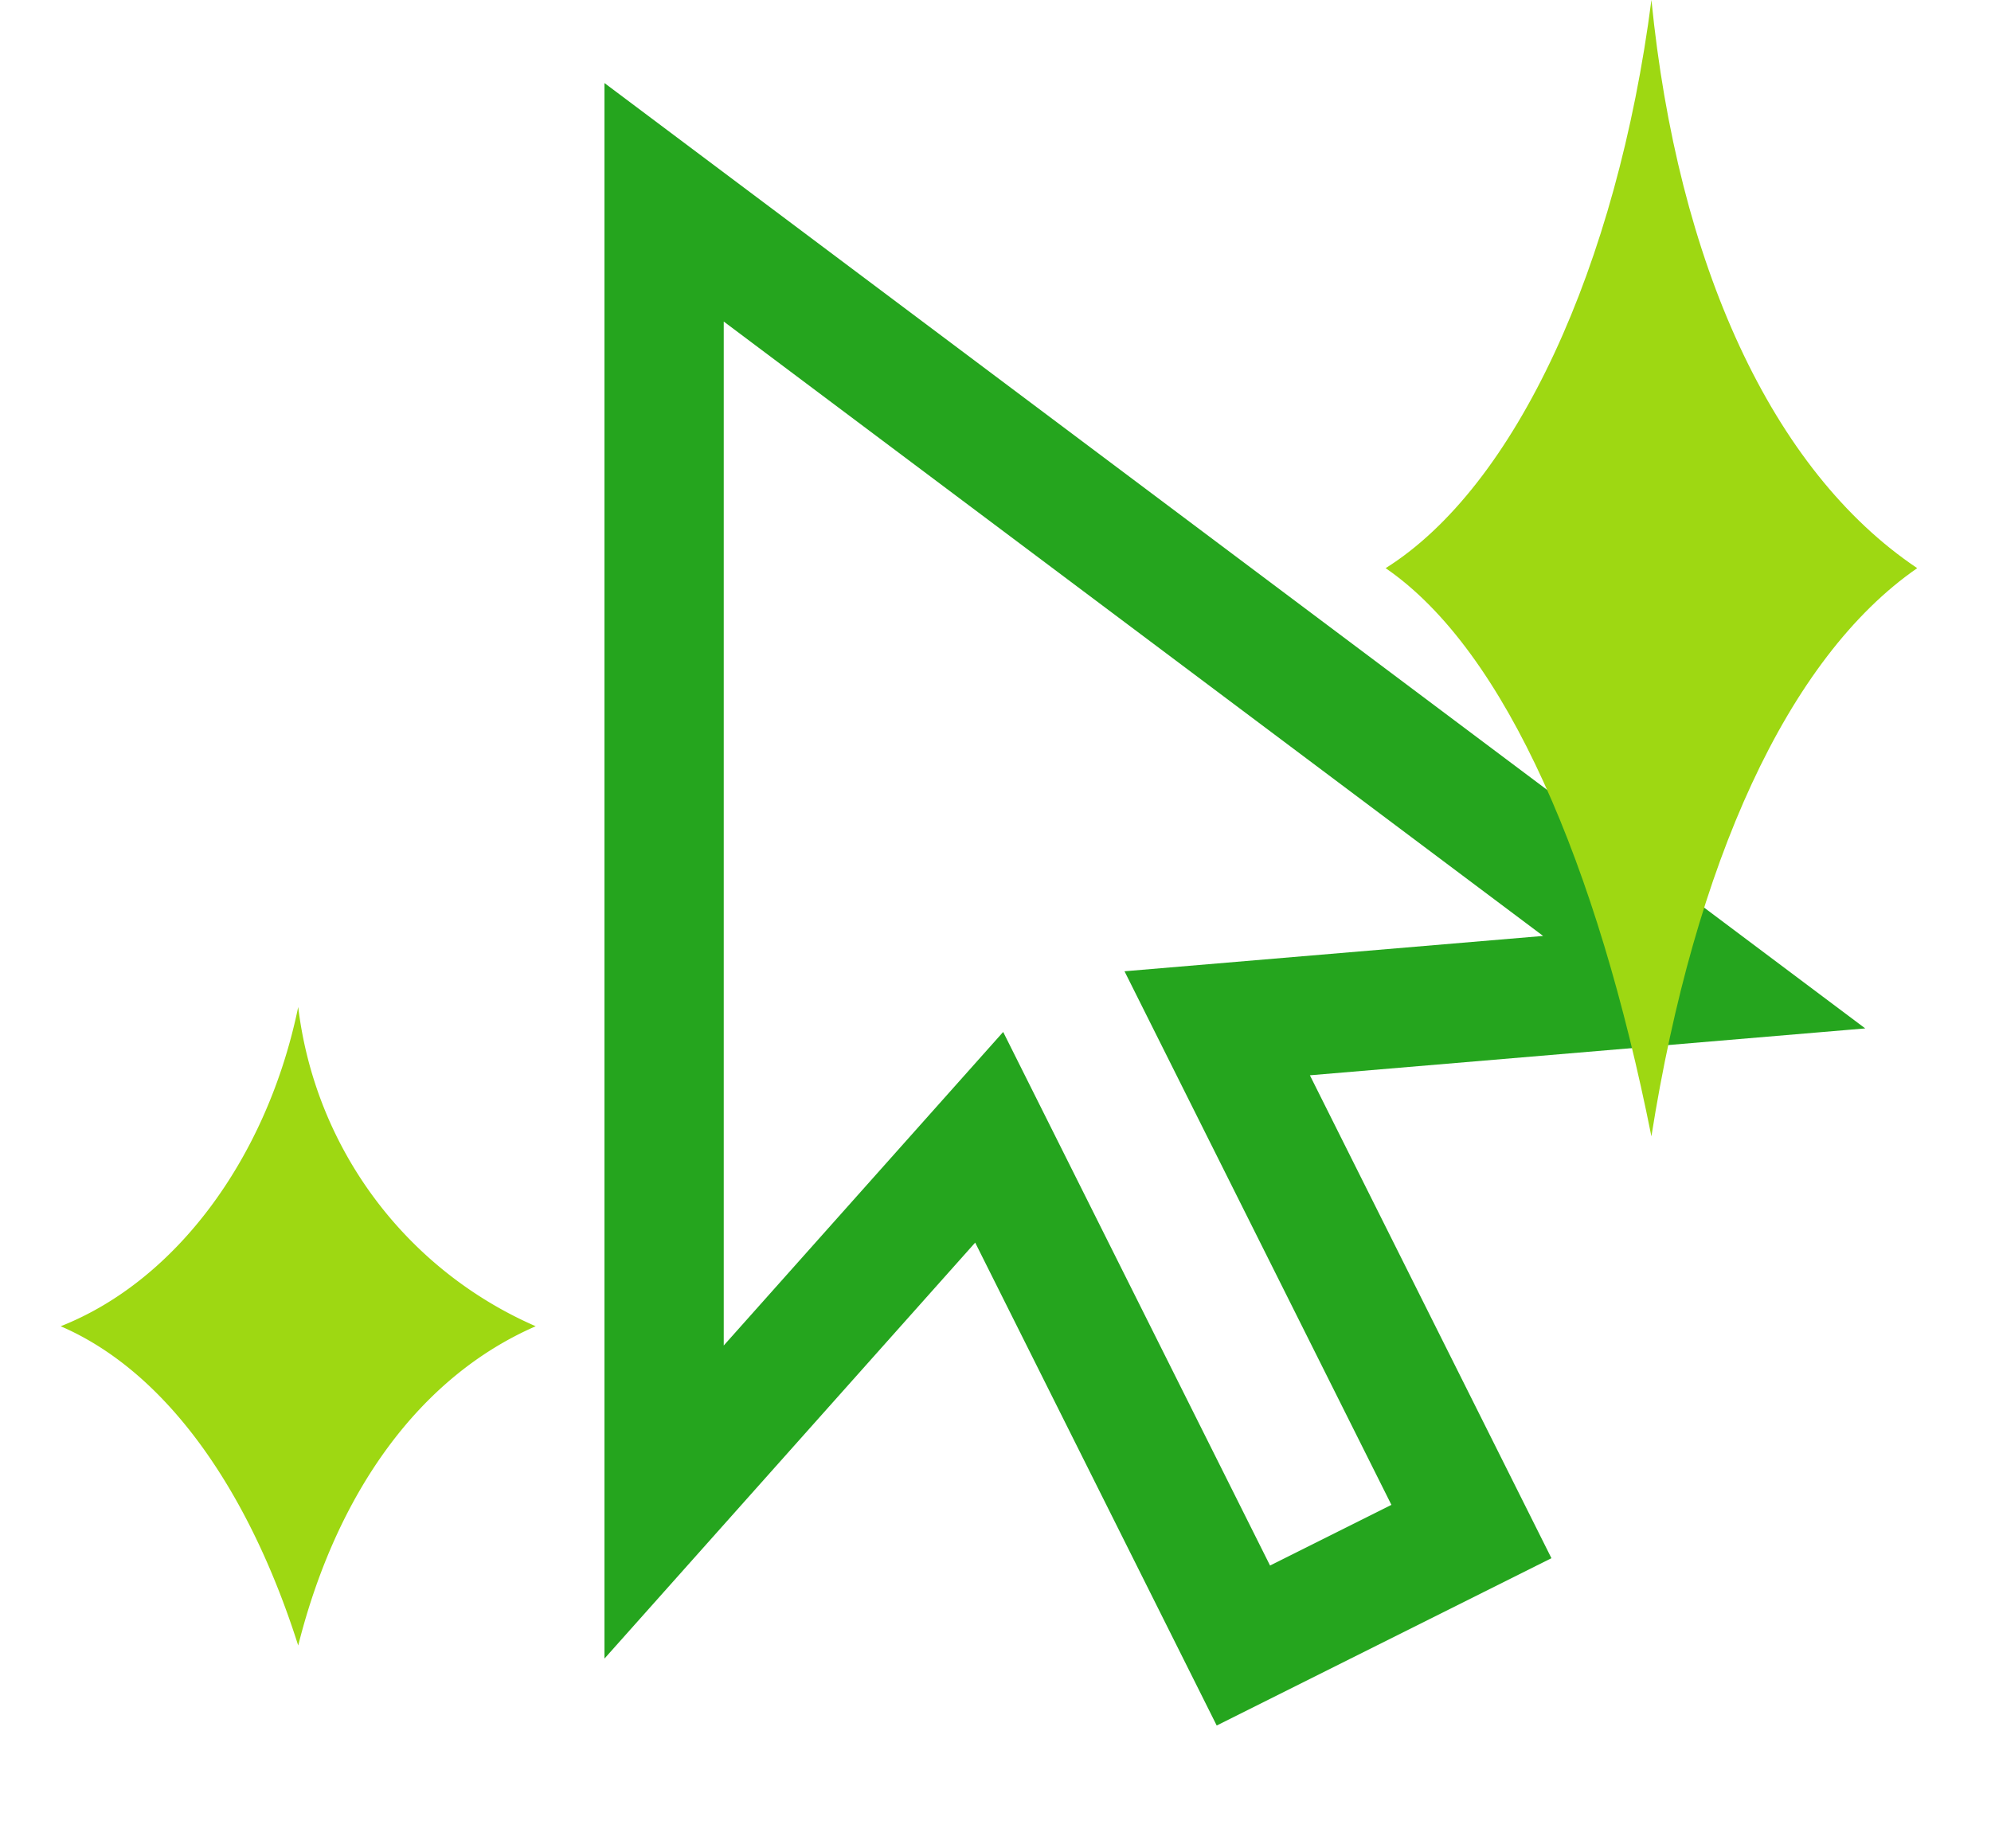<svg xmlns="http://www.w3.org/2000/svg" xmlns:xlink="http://www.w3.org/1999/xlink" width="66.772" height="61.987" viewBox="0 0 66.772 61.987">
  <defs>
    <clipPath id="clip-path">
      <rect id="Rectangle_246" data-name="Rectangle 246" width="66.772" height="61.987" transform="translate(-9 0)" fill="none"/>
    </clipPath>
  </defs>
  <g id="Group_223" data-name="Group 223" transform="translate(9 0)">
    <g id="Group_222" data-name="Group 222" clip-path="url(#clip-path)">
      <path id="Path_242" data-name="Path 242" d="M23.427,35.364l8.525,17.049L39.6,48.589,31.074,31.54l16.332-1.379L12.525,4V47.6Z" transform="translate(0.747 2.786)" fill="none" stroke="#25a51e" stroke-miterlimit="10" stroke-width="4"/>
      <path id="Path_243" data-name="Path 243" d="M55.394,19.7c-4.886-3.277-8.039-10.24-8.914-19.06C45.326,9.567,41.926,16.96,37.566,19.7c4.057,2.784,7.11,10.024,8.913,19.06,1.445-9.14,4.56-16.045,8.914-19.06" transform="translate(-0.096 -0.641)" fill="#9ed812"/>
      <path id="Path_244" data-name="Path 244" d="M15.931,43.055a13.425,13.425,0,0,1-7.965-10.71C6.934,37.361,3.9,41.515,0,43.055c3.625,1.564,6.354,5.633,7.966,10.71,1.29-5.136,4.074-9.016,7.965-10.71" transform="translate(-6.965 1.434)" fill="#9ed812"/>
    </g>
  </g>
</svg>
